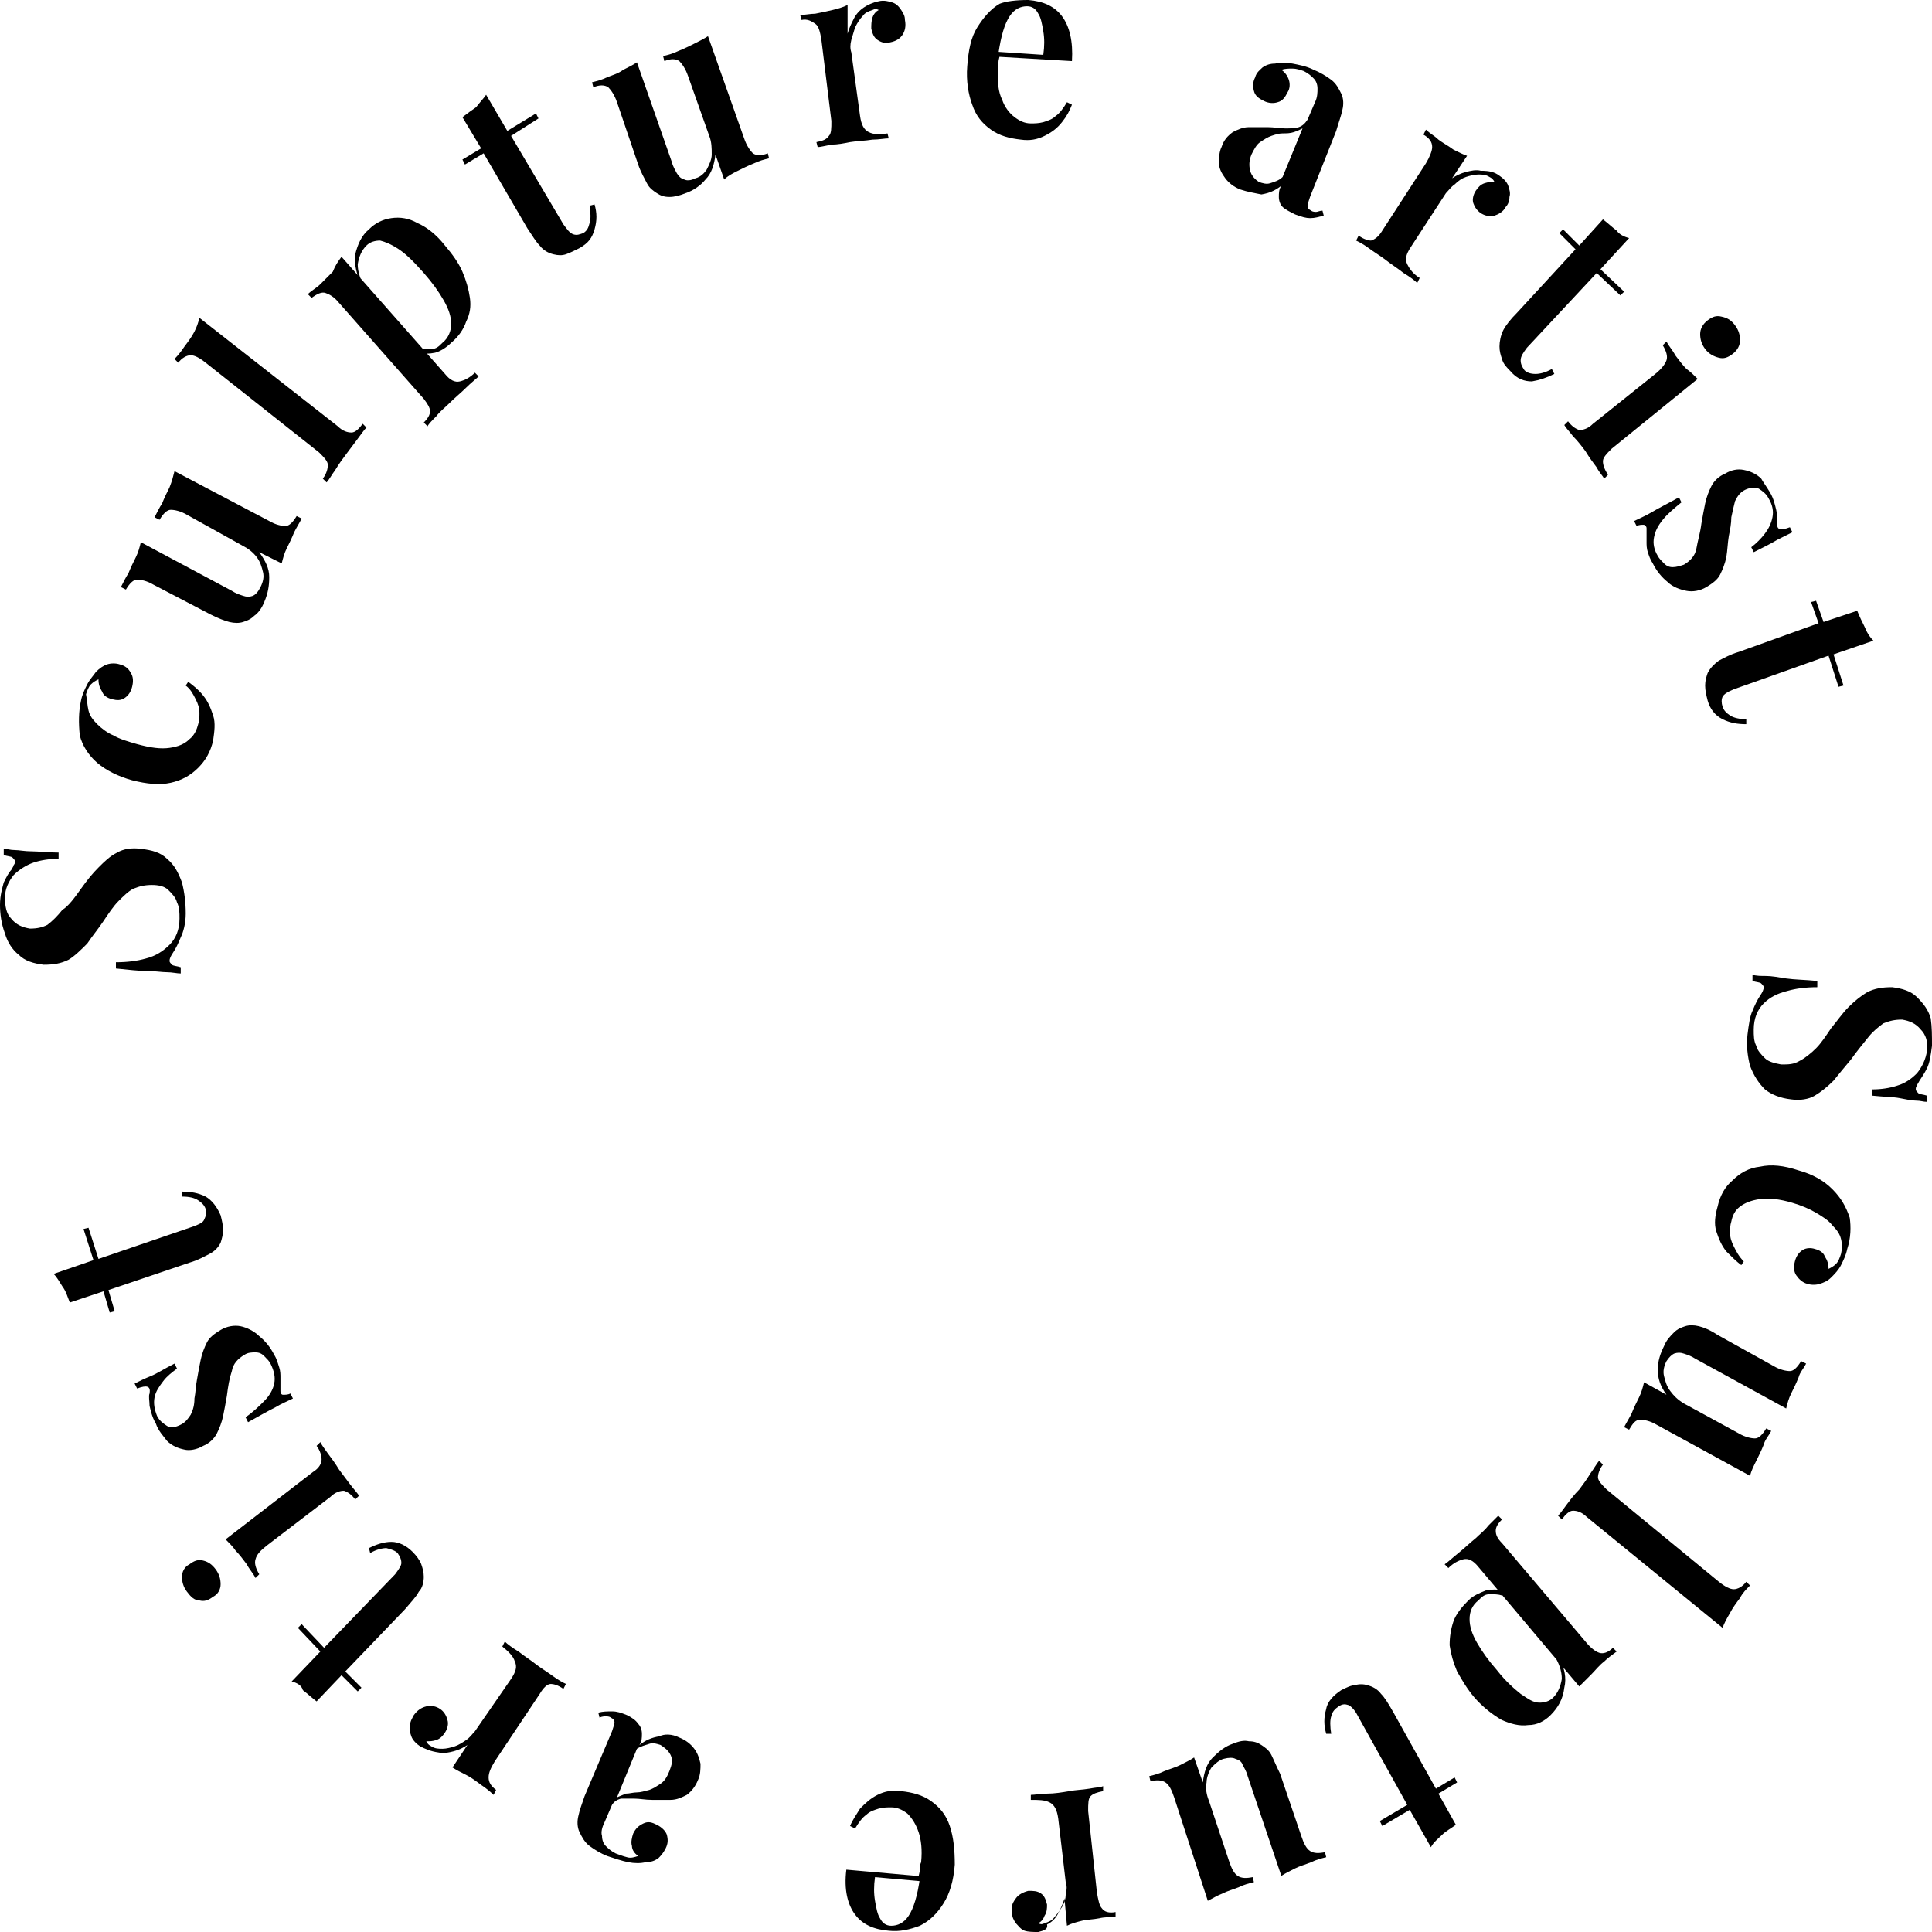 <?xml version="1.0" encoding="utf-8"?>
<!-- Generator: Adobe Illustrator 24.3.0, SVG Export Plug-In . SVG Version: 6.00 Build 0)  -->
<svg version="1.1" id="圖層_1" xmlns="http://www.w3.org/2000/svg" xmlns:xlink="http://www.w3.org/1999/xlink" x="0px" y="0px"
	 viewBox="0 0 155 155" width="155" height="155" style="enable-background:new 0 0 155 155;" xml:space="preserve">
<g>
	<path d="M0,72.6c0-0.8,0.2-1.4,0.3-1.8c0.2-0.4,0.4-0.8,0.6-1c0.1-0.2,0.2-0.3,0.2-0.4c0.1-0.1,0.1-0.2,0.1-0.3
		c0-0.1-0.1-0.2-0.2-0.3c-0.1-0.1-0.4-0.1-0.7-0.2l0-0.5c0.3,0,0.5,0.1,0.9,0.1c0.3,0,0.8,0.1,1.3,0.1c0.6,0,1.3,0.1,2.2,0.1l0,0.5
		c-0.7,0-1.4,0.1-2,0.3c-0.6,0.2-1.2,0.6-1.6,1c-0.4,0.5-0.7,1.1-0.7,1.8c0,0.7,0.1,1.3,0.5,1.7c0.4,0.5,0.9,0.7,1.5,0.8
		c0.6,0,1-0.1,1.4-0.3c0.4-0.3,0.8-0.7,1.2-1.2C5.5,72.7,6,72,6.5,71.3c0.5-0.7,0.9-1.2,1.4-1.7c0.5-0.5,0.9-0.9,1.5-1.2
		c0.5-0.3,1.2-0.4,1.9-0.3c0.9,0.1,1.6,0.3,2.1,0.8c0.6,0.5,0.9,1.1,1.2,1.9c0.2,0.8,0.3,1.6,0.3,2.5c0,0.8-0.2,1.5-0.4,1.9
		c-0.2,0.5-0.4,0.9-0.6,1.2c-0.2,0.3-0.3,0.5-0.3,0.7c0,0.1,0.1,0.2,0.2,0.3c0.1,0.1,0.4,0.1,0.7,0.2l0,0.5c-0.3,0-0.7-0.1-1.1-0.1
		c-0.4,0-1-0.1-1.6-0.1c-0.7,0-1.5-0.1-2.5-0.2l0-0.5c0.9,0,1.7-0.1,2.4-0.3c0.8-0.2,1.4-0.6,1.9-1.1c0.5-0.5,0.8-1.2,0.8-2.1
		c0-0.5,0-0.9-0.2-1.3c-0.1-0.4-0.4-0.7-0.7-1c-0.3-0.3-0.8-0.4-1.3-0.4c-0.6,0-1,0.1-1.5,0.3c-0.4,0.2-0.8,0.6-1.2,1
		c-0.4,0.4-0.8,1-1.2,1.6c-0.4,0.6-0.9,1.2-1.3,1.8c-0.5,0.5-1,1-1.5,1.3c-0.6,0.3-1.2,0.4-2,0.4c-0.8-0.1-1.5-0.3-2-0.8
		c-0.5-0.4-0.9-1-1.1-1.7C0.1,74.1,0,73.3,0,72.6z"/>
	<path d="M6.5,56.2c0.1-0.5,0.3-0.9,0.5-1.3c0.2-0.4,0.5-0.7,0.7-1c0.3-0.3,0.6-0.5,0.9-0.6c0.3-0.1,0.7-0.1,1,0
		c0.4,0.1,0.7,0.3,0.9,0.7c0.2,0.3,0.2,0.7,0.1,1.1c-0.1,0.4-0.3,0.7-0.6,0.9c-0.3,0.2-0.6,0.2-1,0.1c-0.4-0.1-0.7-0.3-0.8-0.6
		c-0.2-0.3-0.3-0.6-0.3-1c-0.2,0.1-0.4,0.2-0.6,0.4c-0.2,0.2-0.3,0.5-0.4,0.8C7,56.2,7,56.6,7.1,57c0.1,0.4,0.3,0.7,0.7,1.1
		c0.3,0.3,0.8,0.7,1.3,0.9c0.5,0.3,1.2,0.5,1.9,0.7c1.1,0.3,1.9,0.4,2.6,0.3c0.7-0.1,1.2-0.3,1.6-0.7c0.4-0.3,0.6-0.8,0.7-1.2
		c0.1-0.3,0.1-0.6,0.1-0.9c0-0.4-0.1-0.7-0.3-1.1c-0.2-0.4-0.4-0.8-0.8-1.1l0.2-0.3c0.4,0.3,0.8,0.6,1.2,1.1c0.4,0.5,0.6,1,0.8,1.6
		c0.2,0.6,0.1,1.3,0,2c-0.2,0.9-0.6,1.6-1.2,2.2c-0.6,0.6-1.3,1-2.2,1.2c-0.9,0.2-1.9,0.1-3.1-0.2c-1.1-0.3-2.1-0.8-2.8-1.4
		c-0.7-0.6-1.2-1.4-1.4-2.2C6.3,58,6.3,57.1,6.5,56.2z"/>
	<path d="M14,37.8l7.6,4c0.5,0.3,1,0.4,1.3,0.4c0.3,0,0.6-0.3,0.9-0.8l0.4,0.2c-0.2,0.4-0.4,0.7-0.6,1.1c-0.2,0.5-0.4,0.9-0.6,1.3
		c-0.2,0.4-0.3,0.8-0.4,1.2l-1.8-0.9c0.5,0.7,0.8,1.3,0.8,2c0,0.7-0.1,1.3-0.4,2c-0.2,0.5-0.5,0.9-0.8,1.1c-0.3,0.3-0.6,0.4-0.9,0.5
		c-0.3,0.1-0.7,0.1-1.1,0c-0.4-0.1-0.9-0.3-1.5-0.6l-4.6-2.4c-0.5-0.3-1-0.4-1.3-0.4c-0.3,0-0.6,0.3-0.9,0.8l-0.4-0.2
		c0.2-0.4,0.4-0.8,0.6-1.1c0.2-0.5,0.4-0.9,0.6-1.3c0.2-0.4,0.3-0.8,0.4-1.2l7.3,3.9c0.3,0.2,0.6,0.3,0.9,0.4c0.3,0.1,0.5,0.1,0.8,0
		c0.2-0.1,0.4-0.3,0.6-0.7c0.2-0.4,0.3-0.8,0.2-1.2c-0.1-0.4-0.2-0.8-0.5-1.2c-0.3-0.4-0.7-0.7-1.1-0.9L15,41.3
		c-0.5-0.3-1-0.4-1.3-0.4c-0.3,0-0.6,0.3-0.9,0.8l-0.4-0.2c0.2-0.4,0.4-0.8,0.6-1.1c0.2-0.5,0.4-0.9,0.6-1.3
		C13.8,38.6,13.9,38.2,14,37.8z"/>
	<path d="M16,25.5l11.1,8.7c0.4,0.4,0.8,0.5,1.1,0.5c0.3,0,0.6-0.3,0.9-0.7l0.3,0.3c-0.2,0.2-0.4,0.5-0.7,0.9
		c-0.3,0.4-0.6,0.8-0.9,1.2c-0.3,0.4-0.6,0.8-0.9,1.3c-0.3,0.4-0.5,0.8-0.7,1l-0.3-0.3c0.3-0.4,0.4-0.8,0.4-1.1c0-0.3-0.3-0.6-0.7-1
		l-9.1-7.2c-0.5-0.4-0.9-0.6-1.2-0.6c-0.3,0-0.7,0.2-1,0.6l-0.3-0.3c0.3-0.3,0.6-0.7,0.8-1c0.3-0.4,0.6-0.8,0.8-1.2
		S15.9,25.9,16,25.5z"/>
	<path d="M27.4,20.6l8.3,9.4c0.4,0.5,0.8,0.7,1.2,0.6c0.4-0.1,0.8-0.3,1.2-0.7l0.3,0.3c-0.2,0.2-0.6,0.5-1,0.9
		c-0.4,0.4-0.9,0.8-1.4,1.3c-0.3,0.3-0.7,0.6-1,1c-0.3,0.3-0.6,0.6-0.7,0.8l-0.3-0.3c0.3-0.3,0.5-0.6,0.5-0.9c0-0.3-0.2-0.6-0.5-1
		l-6.8-7.7c-0.4-0.5-0.8-0.7-1.1-0.8s-0.7,0.1-1.1,0.4l-0.3-0.3c0.3-0.3,0.7-0.5,1-0.8c0.4-0.4,0.7-0.7,1-1
		C26.9,21.3,27.1,21,27.4,20.6z M29.6,18.4c0.5-0.5,1.1-0.8,1.8-0.9s1.4,0,2.1,0.4c0.7,0.3,1.5,0.9,2.2,1.8c0.6,0.7,1.1,1.4,1.4,2.1
		c0.3,0.7,0.5,1.4,0.6,2.1c0.1,0.7,0,1.3-0.3,1.9c-0.2,0.6-0.6,1.2-1.2,1.7c-0.4,0.4-0.9,0.7-1.3,0.8c-0.5,0.1-0.9,0.1-1.3,0l0-0.4
		c0.3,0.1,0.6,0.1,1,0.1s0.6-0.2,0.9-0.5c0.5-0.4,0.7-1,0.7-1.5c0-0.6-0.2-1.2-0.6-1.9c-0.4-0.7-0.9-1.4-1.6-2.2
		c-0.8-0.9-1.4-1.5-2-1.9c-0.6-0.4-1.1-0.6-1.5-0.7c-0.4,0-0.8,0.1-1.1,0.4c-0.4,0.4-0.6,0.9-0.7,1.5c0,0.6,0.2,1.3,0.7,2L29,22.8
		c-0.4-0.8-0.6-1.6-0.5-2.4C28.7,19.6,29,18.9,29.6,18.4z"/>
	<path d="M39,7.6l1.7,2.9L43,9.1l0.2,0.4L41,10.9l4.2,7.1c0.3,0.4,0.5,0.7,0.8,0.8c0.3,0.1,0.5,0,0.8-0.1c0.3-0.2,0.4-0.4,0.5-0.8
		c0.1-0.3,0.1-0.8,0-1.4l0.4-0.1c0.2,0.7,0.2,1.3,0,2s-0.5,1.1-1.2,1.5c-0.4,0.2-0.8,0.4-1.1,0.5s-0.6,0.1-1,0
		c-0.4-0.1-0.8-0.3-1.1-0.7c-0.3-0.3-0.6-0.8-1-1.4l-3.5-6l-1.5,0.9l-0.2-0.4l1.5-0.9l-1.5-2.5c0.4-0.3,0.8-0.6,1.1-0.8
		C38.5,8.2,38.8,7.9,39,7.6z"/>
	<path d="M56.8,2.9l2.9,8.2c0.2,0.6,0.5,1,0.7,1.2c0.3,0.2,0.7,0.2,1.2,0l0.1,0.4c-0.4,0.1-0.8,0.2-1.2,0.4
		c-0.5,0.2-0.9,0.4-1.3,0.6c-0.4,0.2-0.8,0.4-1.1,0.7l-0.7-2c-0.1,0.8-0.3,1.5-0.8,2c-0.4,0.5-1,0.9-1.6,1.1
		c-0.5,0.2-0.9,0.3-1.3,0.3s-0.7-0.1-1-0.3c-0.3-0.2-0.6-0.4-0.8-0.8s-0.5-0.9-0.7-1.5l-1.7-5c-0.2-0.6-0.5-1-0.7-1.2
		c-0.3-0.2-0.7-0.2-1.2,0l-0.1-0.4c0.4-0.1,0.8-0.2,1.2-0.4C49.2,6,49.6,5.9,50,5.6c0.4-0.2,0.8-0.4,1.1-0.6l2.8,8
		c0.1,0.4,0.3,0.7,0.4,0.9c0.2,0.3,0.3,0.4,0.6,0.5c0.2,0.1,0.5,0.1,0.9-0.1c0.4-0.1,0.7-0.4,0.9-0.7c0.2-0.4,0.4-0.8,0.4-1.2
		c0-0.5,0-1-0.2-1.5l-1.7-4.8c-0.2-0.6-0.5-1-0.7-1.2c-0.3-0.2-0.7-0.2-1.2,0l-0.1-0.4c0.4-0.1,0.8-0.2,1.2-0.4
		c0.5-0.2,0.9-0.4,1.3-0.6C56.1,3.3,56.5,3.1,56.8,2.9z"/>
	<path d="M70.5,0.1c0.4-0.1,0.8,0,1.1,0.1s0.5,0.3,0.7,0.6c0.2,0.3,0.3,0.5,0.3,0.8c0.1,0.5,0,0.9-0.2,1.2c-0.2,0.3-0.5,0.5-1,0.6
		c-0.4,0.1-0.7,0-1-0.2c-0.3-0.2-0.4-0.5-0.5-0.9c0-0.3,0-0.6,0.1-0.9c0.1-0.3,0.3-0.5,0.5-0.6c-0.2-0.1-0.3-0.1-0.5,0
		c-0.3,0.1-0.6,0.2-0.8,0.5c-0.2,0.2-0.4,0.5-0.6,0.9c-0.1,0.3-0.2,0.7-0.3,1c-0.1,0.4-0.1,0.7,0,1l0.7,5.1c0.1,0.7,0.3,1.1,0.7,1.3
		c0.4,0.2,0.9,0.2,1.5,0.1l0.1,0.4c-0.3,0-0.8,0.1-1.3,0.1c-0.6,0.1-1.2,0.1-1.8,0.2c-0.5,0.1-1,0.2-1.5,0.2
		c-0.5,0.1-0.9,0.2-1.1,0.2l-0.1-0.4c0.5-0.1,0.8-0.2,1-0.5c0.2-0.2,0.2-0.6,0.2-1.2l-0.8-6.5c-0.1-0.6-0.2-1.1-0.5-1.3
		s-0.6-0.4-1.1-0.3l-0.1-0.4c0.4,0,0.8-0.1,1.2-0.1c0.5-0.1,1-0.2,1.4-0.3s0.8-0.2,1.2-0.4L68,2.7c0.1-0.4,0.3-0.8,0.5-1.2
		c0.2-0.4,0.5-0.7,0.8-0.9C69.6,0.4,70,0.2,70.5,0.1z"/>
	<path d="M82.5,0c1.2,0.1,2.1,0.5,2.7,1.3c0.6,0.8,0.9,2,0.8,3.6l-6.8-0.4l0-0.4l4.5,0.3c0.1-0.7,0.1-1.3,0-1.9
		c-0.1-0.6-0.2-1.1-0.4-1.4c-0.2-0.4-0.5-0.6-0.9-0.6c-0.5,0-1,0.2-1.4,0.8c-0.4,0.6-0.7,1.6-0.9,3l0.1,0.1c0,0.2-0.1,0.4-0.1,0.6
		c0,0.2,0,0.4,0,0.6c-0.1,1,0,1.8,0.3,2.4c0.2,0.6,0.6,1.1,1,1.4c0.4,0.3,0.8,0.5,1.3,0.5c0.3,0,0.6,0,1-0.1c0.3-0.1,0.7-0.2,1-0.5
		c0.3-0.2,0.6-0.6,0.9-1.1l0.4,0.2c-0.2,0.5-0.4,0.9-0.8,1.4c-0.4,0.5-0.8,0.8-1.4,1.1c-0.6,0.3-1.2,0.4-1.9,0.3
		c-0.9-0.1-1.7-0.3-2.4-0.8c-0.7-0.5-1.2-1.1-1.5-2c-0.3-0.8-0.5-1.9-0.4-3.1c0.1-1.3,0.3-2.3,0.8-3.1c0.5-0.8,1.1-1.5,1.8-1.9
		C80.7,0.1,81.5,0,82.5,0z"/>
	<path d="M99.5,15.2c-0.5-0.2-0.9-0.5-1.2-0.9c-0.3-0.4-0.5-0.8-0.5-1.2c0-0.4,0-0.9,0.2-1.3c0.2-0.6,0.5-0.9,0.9-1.2
		c0.4-0.2,0.8-0.4,1.3-0.4c0.5,0,1,0,1.5,0c0.5,0,1,0.1,1.4,0.1c0.4,0,0.8,0,1.1-0.1c0.3-0.1,0.5-0.3,0.7-0.6l0.6-1.4
		c0.2-0.4,0.2-0.8,0.2-1.1c0-0.3-0.1-0.6-0.3-0.8c-0.2-0.2-0.4-0.4-0.8-0.6c-0.3-0.1-0.6-0.2-0.9-0.2c-0.3,0-0.6,0-0.9,0.1
		c0.3,0.2,0.5,0.5,0.6,0.8c0.1,0.3,0.1,0.7-0.1,1c-0.2,0.4-0.4,0.7-0.8,0.8c-0.3,0.1-0.7,0.1-1.1-0.1c-0.4-0.2-0.7-0.4-0.8-0.8
		c-0.1-0.4-0.1-0.7,0.1-1.1c0.1-0.4,0.4-0.6,0.6-0.8c0.3-0.2,0.6-0.3,1-0.3c0.4-0.1,0.9-0.1,1.4,0c0.5,0.1,1.1,0.2,1.7,0.5
		c0.5,0.2,1,0.5,1.4,0.8c0.4,0.3,0.6,0.7,0.8,1.1c0.2,0.4,0.2,0.9,0.1,1.3c-0.1,0.5-0.3,1-0.5,1.7l-2.1,5.3
		c-0.1,0.3-0.2,0.6-0.2,0.7c0,0.2,0.1,0.3,0.3,0.4c0.1,0.1,0.3,0.1,0.4,0.1c0.1,0,0.3-0.1,0.5-0.1l0.1,0.4c-0.4,0.1-0.7,0.2-1.1,0.2
		c-0.3,0-0.7-0.1-1.2-0.3c-0.4-0.2-0.8-0.4-1-0.6c-0.2-0.2-0.3-0.5-0.3-0.8c0-0.3,0-0.6,0.2-0.9c-0.5,0.4-1,0.6-1.6,0.7
		C100.7,15.5,100.1,15.4,99.5,15.2z M101,14.6c0.3,0.1,0.6,0.2,0.9,0.1c0.3-0.1,0.7-0.2,1-0.5l1.6-3.9c-0.2,0.1-0.4,0.2-0.7,0.3
		c-0.3,0.1-0.6,0.1-0.9,0.1c-0.3,0-0.6,0.1-0.9,0.2c-0.3,0.1-0.6,0.3-0.9,0.5c-0.3,0.2-0.5,0.6-0.7,1c-0.2,0.5-0.2,0.9-0.1,1.3
		C100.4,14.1,100.7,14.4,101,14.6z"/>
	<path d="M120.3,14.1c0.3,0.2,0.6,0.5,0.7,0.8c0.1,0.3,0.2,0.6,0.1,0.9c0,0.3-0.1,0.6-0.3,0.8c-0.2,0.4-0.6,0.6-0.9,0.7
		c-0.4,0.1-0.8,0-1.1-0.2c-0.3-0.2-0.5-0.5-0.6-0.8c-0.1-0.3,0-0.7,0.2-1c0.2-0.3,0.4-0.5,0.7-0.6c0.3-0.1,0.5-0.1,0.8-0.1
		c-0.1-0.2-0.2-0.3-0.4-0.4c-0.3-0.2-0.6-0.2-0.9-0.2c-0.3,0-0.7,0.1-1,0.2c-0.3,0.1-0.6,0.3-0.9,0.6c-0.3,0.2-0.5,0.5-0.7,0.7
		l-2.8,4.3c-0.4,0.6-0.5,1-0.3,1.4s0.5,0.8,1,1.1l-0.2,0.4c-0.2-0.2-0.6-0.5-1.1-0.8c-0.5-0.4-1-0.7-1.5-1.1
		c-0.4-0.3-0.9-0.6-1.3-0.9c-0.4-0.3-0.8-0.5-1-0.6l0.2-0.4c0.4,0.3,0.8,0.4,1,0.4c0.3-0.1,0.6-0.3,0.9-0.8l3.5-5.4
		c0.3-0.5,0.5-1,0.5-1.3c0-0.4-0.2-0.7-0.7-1l0.2-0.4c0.3,0.3,0.7,0.5,1,0.8c0.4,0.3,0.8,0.5,1.2,0.8c0.4,0.2,0.8,0.4,1.1,0.5
		l-1.2,1.8c0.3-0.2,0.7-0.4,1.1-0.5c0.4-0.1,0.8-0.2,1.2-0.1C119.5,13.7,119.9,13.8,120.3,14.1z"/>
	<path d="M130.7,19.1l-2.3,2.5l1.9,1.8l-0.3,0.3l-1.9-1.8l-5.6,6c-0.3,0.4-0.5,0.7-0.5,1c0,0.3,0.1,0.5,0.3,0.8
		c0.2,0.2,0.5,0.3,0.9,0.3c0.3,0,0.8-0.1,1.3-0.4l0.2,0.4c-0.6,0.3-1.2,0.5-1.8,0.6c-0.6,0-1.2-0.2-1.7-0.8c-0.3-0.3-0.6-0.6-0.7-1
		c-0.1-0.3-0.2-0.6-0.2-1c0-0.4,0.1-0.9,0.3-1.3c0.2-0.4,0.6-0.9,1.1-1.4l4.7-5.1l-1.3-1.3l0.3-0.3l1.3,1.3l1.9-2.1
		c0.4,0.3,0.7,0.6,1.1,0.9C129.9,18.8,130.3,19,130.7,19.1z"/>
	<path d="M136.2,30.4l-6.9,5.6c-0.4,0.4-0.7,0.7-0.7,1c0,0.3,0.1,0.6,0.4,1.1l-0.3,0.3c-0.1-0.2-0.4-0.5-0.6-0.9
		c-0.3-0.4-0.6-0.8-0.9-1.3c-0.3-0.4-0.6-0.8-1-1.2c-0.3-0.4-0.6-0.7-0.7-0.9l0.3-0.3c0.3,0.4,0.6,0.6,0.9,0.7
		c0.3,0,0.7-0.1,1.1-0.5l5-4c0.5-0.4,0.8-0.8,0.9-1.1c0.1-0.3,0-0.7-0.3-1.2l0.3-0.3c0.2,0.4,0.5,0.7,0.7,1.1
		c0.3,0.4,0.6,0.8,0.9,1.1C135.6,29.8,135.9,30.1,136.2,30.4z M139.2,26.1c0.3,0.4,0.4,0.8,0.4,1.2c0,0.4-0.2,0.8-0.6,1.1
		c-0.4,0.3-0.7,0.4-1.1,0.3c-0.4-0.1-0.8-0.3-1.1-0.7s-0.4-0.8-0.4-1.2c0-0.4,0.2-0.8,0.6-1.1c0.4-0.3,0.7-0.4,1.1-0.3
		C138.6,25.5,138.9,25.7,139.2,26.1z"/>
	<path d="M142,39.5c0.3,0.5,0.4,1,0.5,1.4c0.1,0.4,0.1,0.8,0.1,1c-0.1,0.6,0.2,0.7,1,0.4l0.2,0.4c-0.4,0.2-0.8,0.4-1.2,0.6
		c-0.5,0.3-1.1,0.6-1.9,1l-0.2-0.4c0.4-0.3,0.8-0.7,1.1-1.1c0.3-0.4,0.5-0.8,0.6-1.3c0.1-0.5,0-1-0.3-1.5c-0.2-0.4-0.5-0.6-0.8-0.8
		c-0.3-0.1-0.7-0.1-1.1,0.1c-0.4,0.2-0.6,0.5-0.8,0.9c-0.1,0.4-0.2,0.8-0.3,1.3c0,0.5-0.1,1-0.2,1.5c-0.1,0.6-0.1,1.1-0.2,1.7
		c-0.1,0.5-0.3,1-0.5,1.4c-0.2,0.4-0.6,0.7-1.1,1c-0.5,0.3-1.1,0.4-1.6,0.3c-0.5-0.1-1.1-0.3-1.5-0.7c-0.5-0.4-0.9-0.9-1.2-1.5
		c-0.2-0.3-0.3-0.6-0.4-0.9c-0.1-0.3-0.1-0.6-0.1-0.8c0-0.2,0-0.4,0-0.6c0-0.2,0-0.3,0-0.5c0-0.2-0.1-0.2-0.2-0.3
		c-0.2,0-0.4,0-0.6,0.1l-0.2-0.4c0.4-0.2,0.9-0.4,1.4-0.7c0.5-0.3,1.3-0.7,2.2-1.2l0.2,0.4c-0.6,0.5-1.1,0.9-1.5,1.4
		c-0.4,0.5-0.6,0.9-0.7,1.4c-0.1,0.5,0,1,0.3,1.5c0.1,0.2,0.3,0.4,0.5,0.6c0.2,0.2,0.4,0.3,0.7,0.3c0.3,0,0.6-0.1,0.9-0.2
		c0.5-0.3,0.9-0.7,1-1.3c0.1-0.6,0.3-1.2,0.4-2c0.1-0.6,0.2-1.1,0.3-1.6s0.3-1,0.5-1.4c0.2-0.4,0.6-0.8,1.1-1c0.5-0.3,1-0.4,1.5-0.3
		c0.5,0.1,1,0.3,1.4,0.7C141.4,38.6,141.7,39,142,39.5z"/>
	<path d="M150.3,51.4l-3.2,1.1l0.8,2.5l-0.4,0.1l-0.8-2.5l-7.6,2.7c-0.5,0.2-0.8,0.4-0.9,0.6c-0.1,0.2-0.1,0.5,0,0.8
		c0.1,0.3,0.3,0.5,0.6,0.7c0.3,0.2,0.8,0.3,1.3,0.3l0,0.4c-0.7,0-1.3-0.1-1.9-0.4c-0.6-0.3-1-0.8-1.2-1.5c-0.1-0.4-0.2-0.8-0.2-1.2
		s0.1-0.7,0.2-1c0.2-0.4,0.5-0.7,0.9-1c0.4-0.2,0.9-0.5,1.6-0.7l6.4-2.3l-0.6-1.7l0.4-0.1l0.6,1.7l2.7-0.9c0.2,0.5,0.4,0.9,0.6,1.3
		C149.8,50.8,150,51.1,150.3,51.4z"/>
	<path d="M155,83.9c-0.1,0.8-0.2,1.4-0.4,1.8c-0.2,0.4-0.4,0.7-0.6,1c-0.1,0.2-0.2,0.3-0.2,0.4c-0.1,0.1-0.1,0.2-0.1,0.3
		c0,0.1,0.1,0.2,0.2,0.3c0.1,0.1,0.4,0.1,0.7,0.2l0,0.5c-0.3,0-0.5-0.1-0.9-0.1c-0.3,0-0.8-0.1-1.3-0.2s-1.3-0.1-2.2-0.2l0-0.5
		c0.7,0,1.4-0.1,2-0.3c0.7-0.2,1.2-0.6,1.6-1c0.4-0.5,0.7-1.1,0.8-1.8c0.1-0.7-0.1-1.3-0.5-1.7c-0.4-0.5-0.9-0.7-1.5-0.8
		c-0.6,0-1,0.1-1.5,0.3c-0.4,0.3-0.8,0.6-1.2,1.1c-0.4,0.5-0.9,1.1-1.4,1.8c-0.5,0.6-1,1.2-1.4,1.7c-0.5,0.5-1,0.9-1.5,1.2
		c-0.5,0.3-1.2,0.4-1.9,0.3c-0.9-0.1-1.6-0.4-2.1-0.8c-0.5-0.5-0.9-1.1-1.2-1.9c-0.2-0.8-0.3-1.6-0.2-2.5c0.1-0.8,0.2-1.5,0.4-1.9
		c0.2-0.5,0.4-0.9,0.6-1.2c0.2-0.3,0.3-0.5,0.3-0.7c0-0.1-0.1-0.2-0.2-0.3s-0.4-0.1-0.7-0.2l0-0.5c0.3,0.1,0.7,0.1,1.1,0.1
		c0.4,0,1,0.1,1.6,0.2c0.7,0.1,1.5,0.1,2.5,0.2l0,0.5c-0.9,0-1.7,0.1-2.4,0.3c-0.8,0.2-1.4,0.5-1.9,1c-0.5,0.5-0.8,1.2-0.8,2.1
		c0,0.5,0,0.9,0.2,1.3c0.1,0.4,0.4,0.7,0.7,1c0.3,0.3,0.8,0.4,1.3,0.5c0.6,0,1,0,1.5-0.3c0.4-0.2,0.9-0.6,1.3-1
		c0.4-0.4,0.8-1,1.2-1.6c0.5-0.6,0.9-1.2,1.4-1.7c0.5-0.5,1-0.9,1.5-1.2c0.6-0.3,1.2-0.4,2-0.4c0.8,0.1,1.5,0.3,2,0.8
		c0.5,0.5,0.9,1,1.1,1.7C155,82.4,155,83.1,155,83.9z"/>
	<path d="M148.2,100.2c-0.1,0.5-0.3,0.9-0.5,1.3c-0.2,0.4-0.5,0.7-0.8,1c-0.3,0.3-0.6,0.4-0.9,0.5c-0.3,0.1-0.7,0.1-1,0
		c-0.4-0.1-0.7-0.4-0.9-0.7c-0.2-0.3-0.2-0.7-0.1-1.1c0.1-0.4,0.3-0.7,0.6-0.9s0.7-0.2,1-0.1c0.4,0.1,0.7,0.3,0.8,0.6
		c0.2,0.3,0.3,0.6,0.3,1c0.2-0.1,0.4-0.2,0.6-0.4c0.2-0.2,0.3-0.5,0.4-0.8c0.1-0.4,0.1-0.8,0-1.2c-0.1-0.4-0.3-0.7-0.7-1.1
		c-0.3-0.4-0.8-0.7-1.3-1c-0.5-0.3-1.2-0.6-1.9-0.8c-1-0.3-1.9-0.4-2.6-0.3c-0.7,0.1-1.2,0.3-1.6,0.6c-0.4,0.3-0.6,0.7-0.7,1.2
		c-0.1,0.3-0.1,0.6-0.1,0.9c0,0.4,0.1,0.7,0.3,1.1c0.2,0.4,0.4,0.8,0.8,1.2l-0.2,0.3c-0.4-0.3-0.8-0.7-1.2-1.1
		c-0.4-0.5-0.6-1-0.8-1.6c-0.2-0.6-0.1-1.3,0.1-2c0.2-0.9,0.6-1.6,1.2-2.1c0.6-0.6,1.3-1,2.2-1.1c0.9-0.2,1.9-0.1,3.1,0.3
		c1.1,0.3,2,0.8,2.7,1.5c0.7,0.7,1.1,1.4,1.4,2.3C148.5,98.4,148.5,99.3,148.2,100.2z"/>
	<path d="M140.4,118.4l-7.5-4.1c-0.5-0.3-1-0.4-1.3-0.4c-0.4,0-0.6,0.3-0.9,0.8l-0.4-0.2c0.2-0.4,0.4-0.7,0.6-1.1
		c0.2-0.5,0.4-0.9,0.6-1.3c0.2-0.4,0.3-0.8,0.4-1.2l1.8,1c-0.5-0.7-0.7-1.3-0.7-2c0-0.7,0.2-1.3,0.5-1.9c0.2-0.5,0.5-0.8,0.8-1.1
		c0.3-0.3,0.6-0.4,0.9-0.5c0.3-0.1,0.7-0.1,1.1,0c0.4,0.1,0.9,0.3,1.5,0.7l4.5,2.5c0.5,0.3,1,0.4,1.3,0.4c0.3,0,0.6-0.3,0.9-0.8
		l0.4,0.2c-0.2,0.4-0.5,0.7-0.6,1.1c-0.2,0.5-0.4,0.9-0.6,1.3c-0.2,0.4-0.3,0.8-0.4,1.2l-7.3-4c-0.3-0.2-0.6-0.3-0.9-0.4
		c-0.3-0.1-0.5-0.1-0.8,0c-0.2,0.1-0.4,0.3-0.6,0.6c-0.2,0.4-0.3,0.8-0.2,1.2c0.1,0.4,0.2,0.8,0.5,1.2c0.3,0.4,0.6,0.7,1.1,1
		l4.4,2.4c0.5,0.3,1,0.4,1.3,0.4c0.3,0,0.6-0.3,0.9-0.8l0.4,0.2c-0.2,0.4-0.5,0.7-0.6,1.1c-0.2,0.5-0.4,0.9-0.6,1.3
		S140.5,118,140.4,118.4z"/>
	<path d="M138.2,130.6l-10.9-8.9c-0.4-0.4-0.8-0.5-1.1-0.5c-0.3,0-0.6,0.3-0.9,0.7l-0.3-0.3c0.2-0.2,0.4-0.5,0.7-0.9
		c0.3-0.4,0.6-0.8,1-1.2c0.3-0.4,0.6-0.8,0.9-1.3c0.3-0.4,0.5-0.8,0.7-1l0.3,0.3c-0.3,0.4-0.4,0.8-0.4,1c0,0.3,0.3,0.6,0.7,1l9,7.4
		c0.5,0.4,0.9,0.6,1.2,0.6c0.3,0,0.7-0.2,1-0.6l0.3,0.3c-0.3,0.3-0.6,0.6-0.8,1c-0.3,0.4-0.6,0.8-0.8,1.2
		C138.5,129.9,138.3,130.3,138.2,130.6z"/>
	<path d="M126.7,135.3l-8.1-9.6c-0.4-0.5-0.8-0.7-1.2-0.6c-0.4,0.1-0.8,0.3-1.2,0.7l-0.3-0.3c0.3-0.2,0.6-0.5,1.1-0.9
		c0.5-0.4,0.9-0.8,1.4-1.2c0.3-0.3,0.7-0.6,1-1c0.3-0.3,0.6-0.6,0.8-0.8l0.3,0.3c-0.3,0.3-0.5,0.6-0.5,0.9c0,0.3,0.1,0.6,0.5,1
		l6.7,7.9c0.4,0.5,0.8,0.8,1.1,0.9c0.3,0.1,0.7,0,1.1-0.4l0.3,0.3c-0.4,0.3-0.7,0.5-1,0.8c-0.4,0.3-0.7,0.7-1,1S127,135,126.7,135.3
		z M124.4,137.6c-0.5,0.5-1.1,0.8-1.8,0.8c-0.7,0.1-1.4-0.1-2.1-0.4c-0.7-0.4-1.5-1-2.2-1.8c-0.6-0.7-1-1.4-1.4-2.1
		c-0.3-0.7-0.5-1.4-0.6-2.1c0-0.7,0.1-1.3,0.3-1.9c0.2-0.6,0.7-1.2,1.2-1.7c0.4-0.4,0.9-0.6,1.4-0.8c0.5-0.1,0.9-0.1,1.3,0l0,0.4
		c-0.3-0.1-0.6-0.1-1-0.1s-0.6,0.2-0.9,0.5c-0.5,0.4-0.7,0.9-0.7,1.5c0,0.6,0.2,1.2,0.6,1.9c0.4,0.7,0.9,1.4,1.6,2.2
		c0.7,0.9,1.4,1.5,1.9,1.9c0.6,0.4,1,0.7,1.5,0.7c0.4,0,0.8-0.1,1.1-0.4c0.4-0.4,0.6-0.9,0.7-1.5c0-0.6-0.2-1.3-0.7-2l0.5,0.3
		c0.4,0.8,0.6,1.6,0.4,2.4C125.4,136.3,125,137,124.4,137.6z"/>
	<path d="M114.8,148.2l-1.7-3l-2.2,1.3l-0.2-0.4l2.2-1.3l-4-7.2c-0.2-0.4-0.5-0.7-0.7-0.8c-0.3-0.1-0.5-0.1-0.8,0.1
		c-0.3,0.2-0.5,0.4-0.6,0.8c-0.1,0.3-0.1,0.8,0,1.4l-0.4,0c-0.2-0.7-0.2-1.3,0-2c0.1-0.6,0.6-1.1,1.2-1.5c0.4-0.2,0.8-0.4,1.1-0.4
		c0.3-0.1,0.7-0.1,1,0c0.4,0.1,0.8,0.3,1.1,0.7c0.3,0.3,0.6,0.8,1,1.5l3.4,6.1l1.5-0.9l0.2,0.4l-1.5,0.9l1.4,2.5
		c-0.4,0.3-0.8,0.5-1.1,0.8S115,147.8,114.8,148.2z"/>
	<path d="M96.9,152.5l-2.7-8.3c-0.2-0.6-0.4-1-0.7-1.2c-0.3-0.2-0.7-0.2-1.2-0.1l-0.1-0.4c0.4-0.1,0.8-0.2,1.2-0.4
		c0.5-0.2,0.9-0.3,1.3-0.5c0.4-0.2,0.8-0.4,1.1-0.6l0.7,2c0.1-0.8,0.3-1.5,0.8-2c0.5-0.5,1-0.9,1.6-1.1c0.5-0.2,0.9-0.3,1.3-0.2
		c0.4,0,0.7,0.1,1,0.3c0.3,0.2,0.6,0.4,0.8,0.8s0.4,0.9,0.7,1.5l1.7,5c0.2,0.6,0.4,1,0.7,1.2c0.3,0.2,0.7,0.2,1.2,0.1l0.1,0.4
		c-0.4,0.1-0.8,0.2-1.2,0.4c-0.5,0.2-0.9,0.3-1.3,0.5c-0.4,0.2-0.8,0.4-1.1,0.6l-2.7-8c-0.1-0.4-0.3-0.7-0.4-0.9
		c-0.1-0.3-0.3-0.4-0.6-0.5c-0.2-0.1-0.5-0.1-0.9,0c-0.4,0.1-0.7,0.4-1,0.7c-0.2,0.3-0.4,0.8-0.4,1.2c-0.1,0.5,0,1,0.2,1.5l1.6,4.8
		c0.2,0.6,0.4,1,0.7,1.2c0.3,0.2,0.7,0.2,1.2,0.1l0.1,0.4c-0.4,0.1-0.8,0.2-1.2,0.4c-0.5,0.2-0.9,0.3-1.3,0.5
		C97.6,152.1,97.3,152.3,96.9,152.5z"/>
	<path d="M83.3,155c-0.4,0-0.8,0-1.1-0.1c-0.3-0.1-0.5-0.4-0.7-0.6c-0.2-0.3-0.3-0.5-0.3-0.8c-0.1-0.5,0-0.8,0.3-1.2
		c0.2-0.3,0.6-0.5,1-0.6c0.4,0,0.7,0,1,0.2c0.3,0.2,0.4,0.5,0.5,0.9c0,0.3,0,0.6-0.2,0.9c-0.1,0.3-0.3,0.5-0.5,0.6
		c0.2,0.1,0.3,0.1,0.5,0c0.3-0.1,0.6-0.2,0.8-0.5c0.2-0.2,0.4-0.5,0.6-0.8c0.2-0.3,0.3-0.7,0.3-1c0.1-0.4,0.1-0.7,0-1l-0.6-5.1
		c-0.1-0.7-0.3-1.1-0.7-1.3c-0.4-0.2-0.9-0.2-1.5-0.2l0-0.4c0.3,0,0.8-0.1,1.3-0.1c0.6,0,1.2-0.1,1.8-0.2c0.5-0.1,1-0.1,1.6-0.2
		c0.5-0.1,0.9-0.1,1.1-0.2l0,0.4c-0.5,0.1-0.8,0.2-1,0.4c-0.2,0.2-0.2,0.6-0.2,1.2l0.7,6.5c0.1,0.6,0.2,1.1,0.4,1.3
		c0.2,0.3,0.6,0.4,1.1,0.3l0,0.4c-0.4,0-0.9,0-1.3,0.1c-0.5,0.1-1,0.1-1.4,0.2s-0.8,0.2-1.2,0.4l-0.2-2.2c-0.1,0.4-0.3,0.8-0.5,1.2
		c-0.2,0.4-0.5,0.7-0.9,0.9C84.1,154.8,83.7,154.9,83.3,155z"/>
	<path d="M71.3,154.9c-1.2-0.1-2.1-0.5-2.7-1.3c-0.6-0.8-0.9-2-0.7-3.6l6.8,0.6l0,0.4l-4.5-0.4c-0.1,0.7-0.1,1.3,0,1.9
		c0.1,0.6,0.2,1.1,0.4,1.4c0.2,0.4,0.5,0.6,0.9,0.6c0.5,0,1-0.2,1.4-0.8c0.4-0.6,0.7-1.6,0.9-3l-0.1-0.1c0-0.2,0.1-0.4,0.1-0.6
		c0-0.2,0-0.4,0.1-0.6c0.1-1,0-1.8-0.2-2.4c-0.2-0.6-0.5-1.1-0.9-1.5c-0.4-0.3-0.8-0.5-1.3-0.5c-0.3,0-0.6,0-1,0.1
		c-0.3,0.1-0.7,0.2-1,0.5c-0.3,0.2-0.6,0.6-0.9,1.1l-0.4-0.2c0.2-0.5,0.5-0.9,0.8-1.4c0.4-0.4,0.8-0.8,1.4-1.1
		c0.6-0.3,1.2-0.4,1.9-0.3c0.9,0.1,1.7,0.3,2.4,0.8c0.7,0.5,1.2,1.1,1.5,2c0.3,0.9,0.4,1.9,0.4,3.1c-0.1,1.3-0.4,2.3-0.9,3.1
		c-0.5,0.8-1.1,1.4-1.9,1.8C73,154.8,72.2,155,71.3,154.9z"/>
	<path d="M54.5,139.4c0.5,0.2,0.9,0.5,1.2,0.9c0.3,0.4,0.4,0.8,0.5,1.2c0,0.4,0,0.9-0.2,1.3c-0.2,0.5-0.5,0.9-0.9,1.2
		c-0.4,0.2-0.8,0.4-1.3,0.4c-0.5,0-1,0-1.5,0c-0.5,0-1-0.1-1.4-0.1c-0.4,0-0.8,0-1.1,0c-0.3,0.1-0.5,0.2-0.7,0.5l-0.6,1.4
		c-0.2,0.4-0.3,0.8-0.2,1.1c0,0.3,0.1,0.6,0.3,0.8c0.2,0.2,0.4,0.4,0.8,0.6c0.3,0.1,0.5,0.2,0.9,0.3c0.3,0.1,0.6,0,0.9-0.1
		c-0.3-0.2-0.5-0.5-0.5-0.8c-0.1-0.3,0-0.7,0.1-1c0.2-0.4,0.4-0.6,0.8-0.8s0.7-0.1,1.1,0.1c0.4,0.2,0.7,0.5,0.8,0.8
		c0.1,0.4,0.1,0.7-0.1,1.1c-0.2,0.4-0.4,0.6-0.6,0.8c-0.3,0.2-0.6,0.3-1,0.3c-0.4,0.1-0.9,0.1-1.4,0c-0.5-0.1-1.1-0.3-1.7-0.5
		c-0.5-0.2-1-0.5-1.4-0.8c-0.4-0.3-0.6-0.7-0.8-1.1c-0.2-0.4-0.2-0.9-0.1-1.3c0.1-0.5,0.3-1,0.5-1.6l2.2-5.2
		c0.1-0.3,0.2-0.6,0.2-0.7c0-0.2-0.1-0.3-0.3-0.4c-0.1-0.1-0.3-0.1-0.4-0.1c-0.1,0-0.3,0-0.5,0.1l-0.1-0.4c0.4-0.1,0.7-0.1,1.1-0.1
		c0.4,0,0.7,0.1,1.2,0.3c0.4,0.2,0.7,0.4,0.9,0.7c0.2,0.2,0.3,0.5,0.3,0.8c0,0.3,0,0.6-0.2,0.9c0.5-0.4,1-0.6,1.6-0.7
		C53.3,139.1,53.9,139.1,54.5,139.4z M53,140c-0.3-0.1-0.6-0.2-0.9-0.1c-0.3,0.1-0.7,0.2-1,0.4l-1.6,3.9c0.2-0.1,0.5-0.2,0.7-0.3
		c0.3,0,0.6-0.1,0.9-0.1c0.3,0,0.6-0.1,1-0.2c0.3-0.1,0.6-0.3,0.9-0.5c0.3-0.2,0.5-0.5,0.7-1c0.2-0.5,0.3-0.9,0.1-1.3
		C53.6,140.4,53.3,140.2,53,140z"/>
	<path d="M33.7,140.1c-0.3-0.2-0.6-0.5-0.7-0.8c-0.1-0.3-0.2-0.6-0.1-0.9c0-0.3,0.2-0.6,0.3-0.8c0.3-0.4,0.6-0.6,1-0.7
		c0.4-0.1,0.8,0,1.1,0.2c0.3,0.2,0.5,0.5,0.6,0.9c0.1,0.3,0,0.7-0.2,1c-0.2,0.3-0.4,0.5-0.7,0.6c-0.3,0.1-0.5,0.1-0.8,0.1
		c0.1,0.2,0.2,0.3,0.4,0.4c0.3,0.2,0.6,0.2,0.9,0.2c0.3,0,0.7-0.1,1-0.2c0.3-0.1,0.6-0.3,0.9-0.5c0.3-0.2,0.5-0.5,0.7-0.7l2.9-4.2
		c0.4-0.6,0.5-1,0.3-1.4c-0.1-0.4-0.5-0.8-1-1.2l0.2-0.4c0.2,0.2,0.6,0.5,1.1,0.8c0.5,0.4,1,0.7,1.5,1.1c0.4,0.3,0.9,0.6,1.3,0.9
		c0.4,0.3,0.8,0.5,1,0.6l-0.2,0.4c-0.4-0.3-0.8-0.4-1-0.4c-0.3,0-0.6,0.3-0.9,0.8l-3.6,5.4c-0.3,0.5-0.5,0.9-0.5,1.3
		c0,0.4,0.2,0.7,0.6,1l-0.2,0.4c-0.3-0.3-0.7-0.6-1-0.8c-0.4-0.3-0.8-0.6-1.2-0.8c-0.4-0.2-0.8-0.4-1.1-0.6l1.2-1.8
		c-0.3,0.2-0.7,0.4-1.1,0.5c-0.4,0.1-0.8,0.2-1.2,0.1C34.5,140.5,34.1,140.3,33.7,140.1z"/>
	<path d="M23.4,134.9l2.3-2.4l-1.8-1.9l0.3-0.3l1.8,1.9l5.7-5.9c0.3-0.4,0.5-0.7,0.5-0.9c0-0.3-0.1-0.5-0.3-0.8
		c-0.2-0.2-0.5-0.3-0.9-0.4c-0.3,0-0.8,0.1-1.3,0.4l-0.1-0.4c0.6-0.3,1.2-0.5,1.8-0.5c0.6,0,1.2,0.3,1.7,0.8c0.3,0.3,0.6,0.7,0.7,1
		c0.1,0.3,0.2,0.6,0.2,1c0,0.4-0.1,0.9-0.4,1.2c-0.2,0.4-0.6,0.8-1.1,1.4l-4.8,5l1.3,1.3l-0.3,0.3l-1.3-1.3l-2,2.1
		c-0.4-0.3-0.7-0.6-1.1-0.9C24.2,135.2,23.8,135,23.4,134.9z"/>
	<path d="M15,127.7c-0.3-0.4-0.4-0.8-0.4-1.2c0-0.4,0.2-0.8,0.6-1c0.4-0.3,0.7-0.4,1.1-0.3c0.4,0.1,0.7,0.3,1,0.7
		c0.3,0.4,0.4,0.8,0.4,1.2c0,0.4-0.2,0.8-0.6,1c-0.4,0.3-0.7,0.4-1.1,0.3C15.6,128.4,15.3,128.1,15,127.7z M18.1,123.5l7-5.4
		c0.5-0.3,0.7-0.7,0.7-1c0-0.3-0.1-0.7-0.4-1.1l0.3-0.3c0.1,0.2,0.3,0.5,0.6,0.9c0.3,0.4,0.6,0.8,0.9,1.3c0.3,0.4,0.6,0.8,0.9,1.2
		c0.3,0.4,0.6,0.7,0.7,0.9l-0.3,0.3c-0.3-0.4-0.6-0.6-0.9-0.7c-0.3,0-0.7,0.1-1.1,0.5l-5.1,3.9c-0.5,0.4-0.8,0.7-0.9,1.1
		c-0.1,0.3,0,0.7,0.3,1.2l-0.3,0.3c-0.2-0.4-0.5-0.7-0.7-1.1c-0.3-0.4-0.6-0.8-0.9-1.1C18.7,124.1,18.4,123.8,18.1,123.5z"/>
	<path d="M12.5,114.2c-0.3-0.5-0.4-1-0.5-1.4c0-0.4-0.1-0.8,0-1c0.1-0.6-0.2-0.7-1-0.4l-0.2-0.4c0.4-0.2,0.8-0.4,1.3-0.6
		c0.5-0.2,1.1-0.6,1.9-1l0.2,0.4c-0.4,0.3-0.8,0.6-1.1,1c-0.3,0.4-0.6,0.8-0.7,1.3c-0.1,0.5,0,1,0.2,1.5c0.2,0.4,0.5,0.6,0.8,0.8
		s0.7,0.1,1.1-0.1c0.4-0.2,0.6-0.5,0.8-0.8c0.2-0.4,0.3-0.8,0.3-1.3c0.1-0.5,0.1-1,0.2-1.5c0.1-0.6,0.2-1.1,0.3-1.6
		c0.1-0.5,0.3-1,0.5-1.4c0.2-0.4,0.6-0.7,1.1-1c0.5-0.3,1.1-0.4,1.6-0.3c0.5,0.1,1.1,0.4,1.5,0.8c0.5,0.4,0.9,0.9,1.2,1.5
		c0.2,0.3,0.3,0.7,0.4,1c0.1,0.3,0.1,0.6,0.1,0.8c0,0.2,0,0.4,0,0.6c0,0.2,0,0.3,0,0.5c0,0.2,0.1,0.3,0.2,0.3c0.2,0,0.4,0,0.6-0.1
		l0.2,0.4c-0.4,0.2-0.9,0.4-1.4,0.7c-0.6,0.3-1.3,0.7-2.2,1.2l-0.2-0.4c0.6-0.4,1.1-0.9,1.5-1.3c0.4-0.4,0.7-0.9,0.8-1.4
		c0.1-0.5,0-1-0.3-1.6c-0.1-0.2-0.3-0.4-0.5-0.6s-0.4-0.3-0.7-0.3c-0.3,0-0.6,0-0.9,0.2c-0.5,0.3-0.9,0.7-1,1.3
		c-0.2,0.6-0.3,1.2-0.4,2c-0.1,0.6-0.2,1.1-0.3,1.6c-0.1,0.5-0.3,1-0.5,1.4c-0.2,0.4-0.6,0.8-1.1,1c-0.5,0.3-1.1,0.4-1.5,0.3
		c-0.5-0.1-1-0.3-1.4-0.7C13.1,115.2,12.7,114.8,12.5,114.2z"/>
	<path d="M4.3,102.2l3.2-1.1l-0.8-2.5l0.4-0.1l0.8,2.5l7.6-2.6c0.5-0.2,0.8-0.3,0.9-0.6c0.1-0.2,0.2-0.5,0.1-0.8
		c-0.1-0.3-0.3-0.5-0.6-0.7c-0.3-0.2-0.7-0.3-1.3-0.3l0-0.4c0.7,0,1.3,0.1,1.9,0.4c0.5,0.3,0.9,0.8,1.2,1.5c0.1,0.4,0.2,0.8,0.2,1.2
		c0,0.3-0.1,0.7-0.2,1c-0.2,0.4-0.5,0.7-0.9,0.9c-0.4,0.2-0.9,0.5-1.6,0.7l-6.5,2.2l0.5,1.7l-0.4,0.1l-0.5-1.7l-2.7,0.9
		c-0.2-0.5-0.3-0.9-0.6-1.3C4.8,102.9,4.6,102.5,4.3,102.2z"/>
</g>
</svg>
